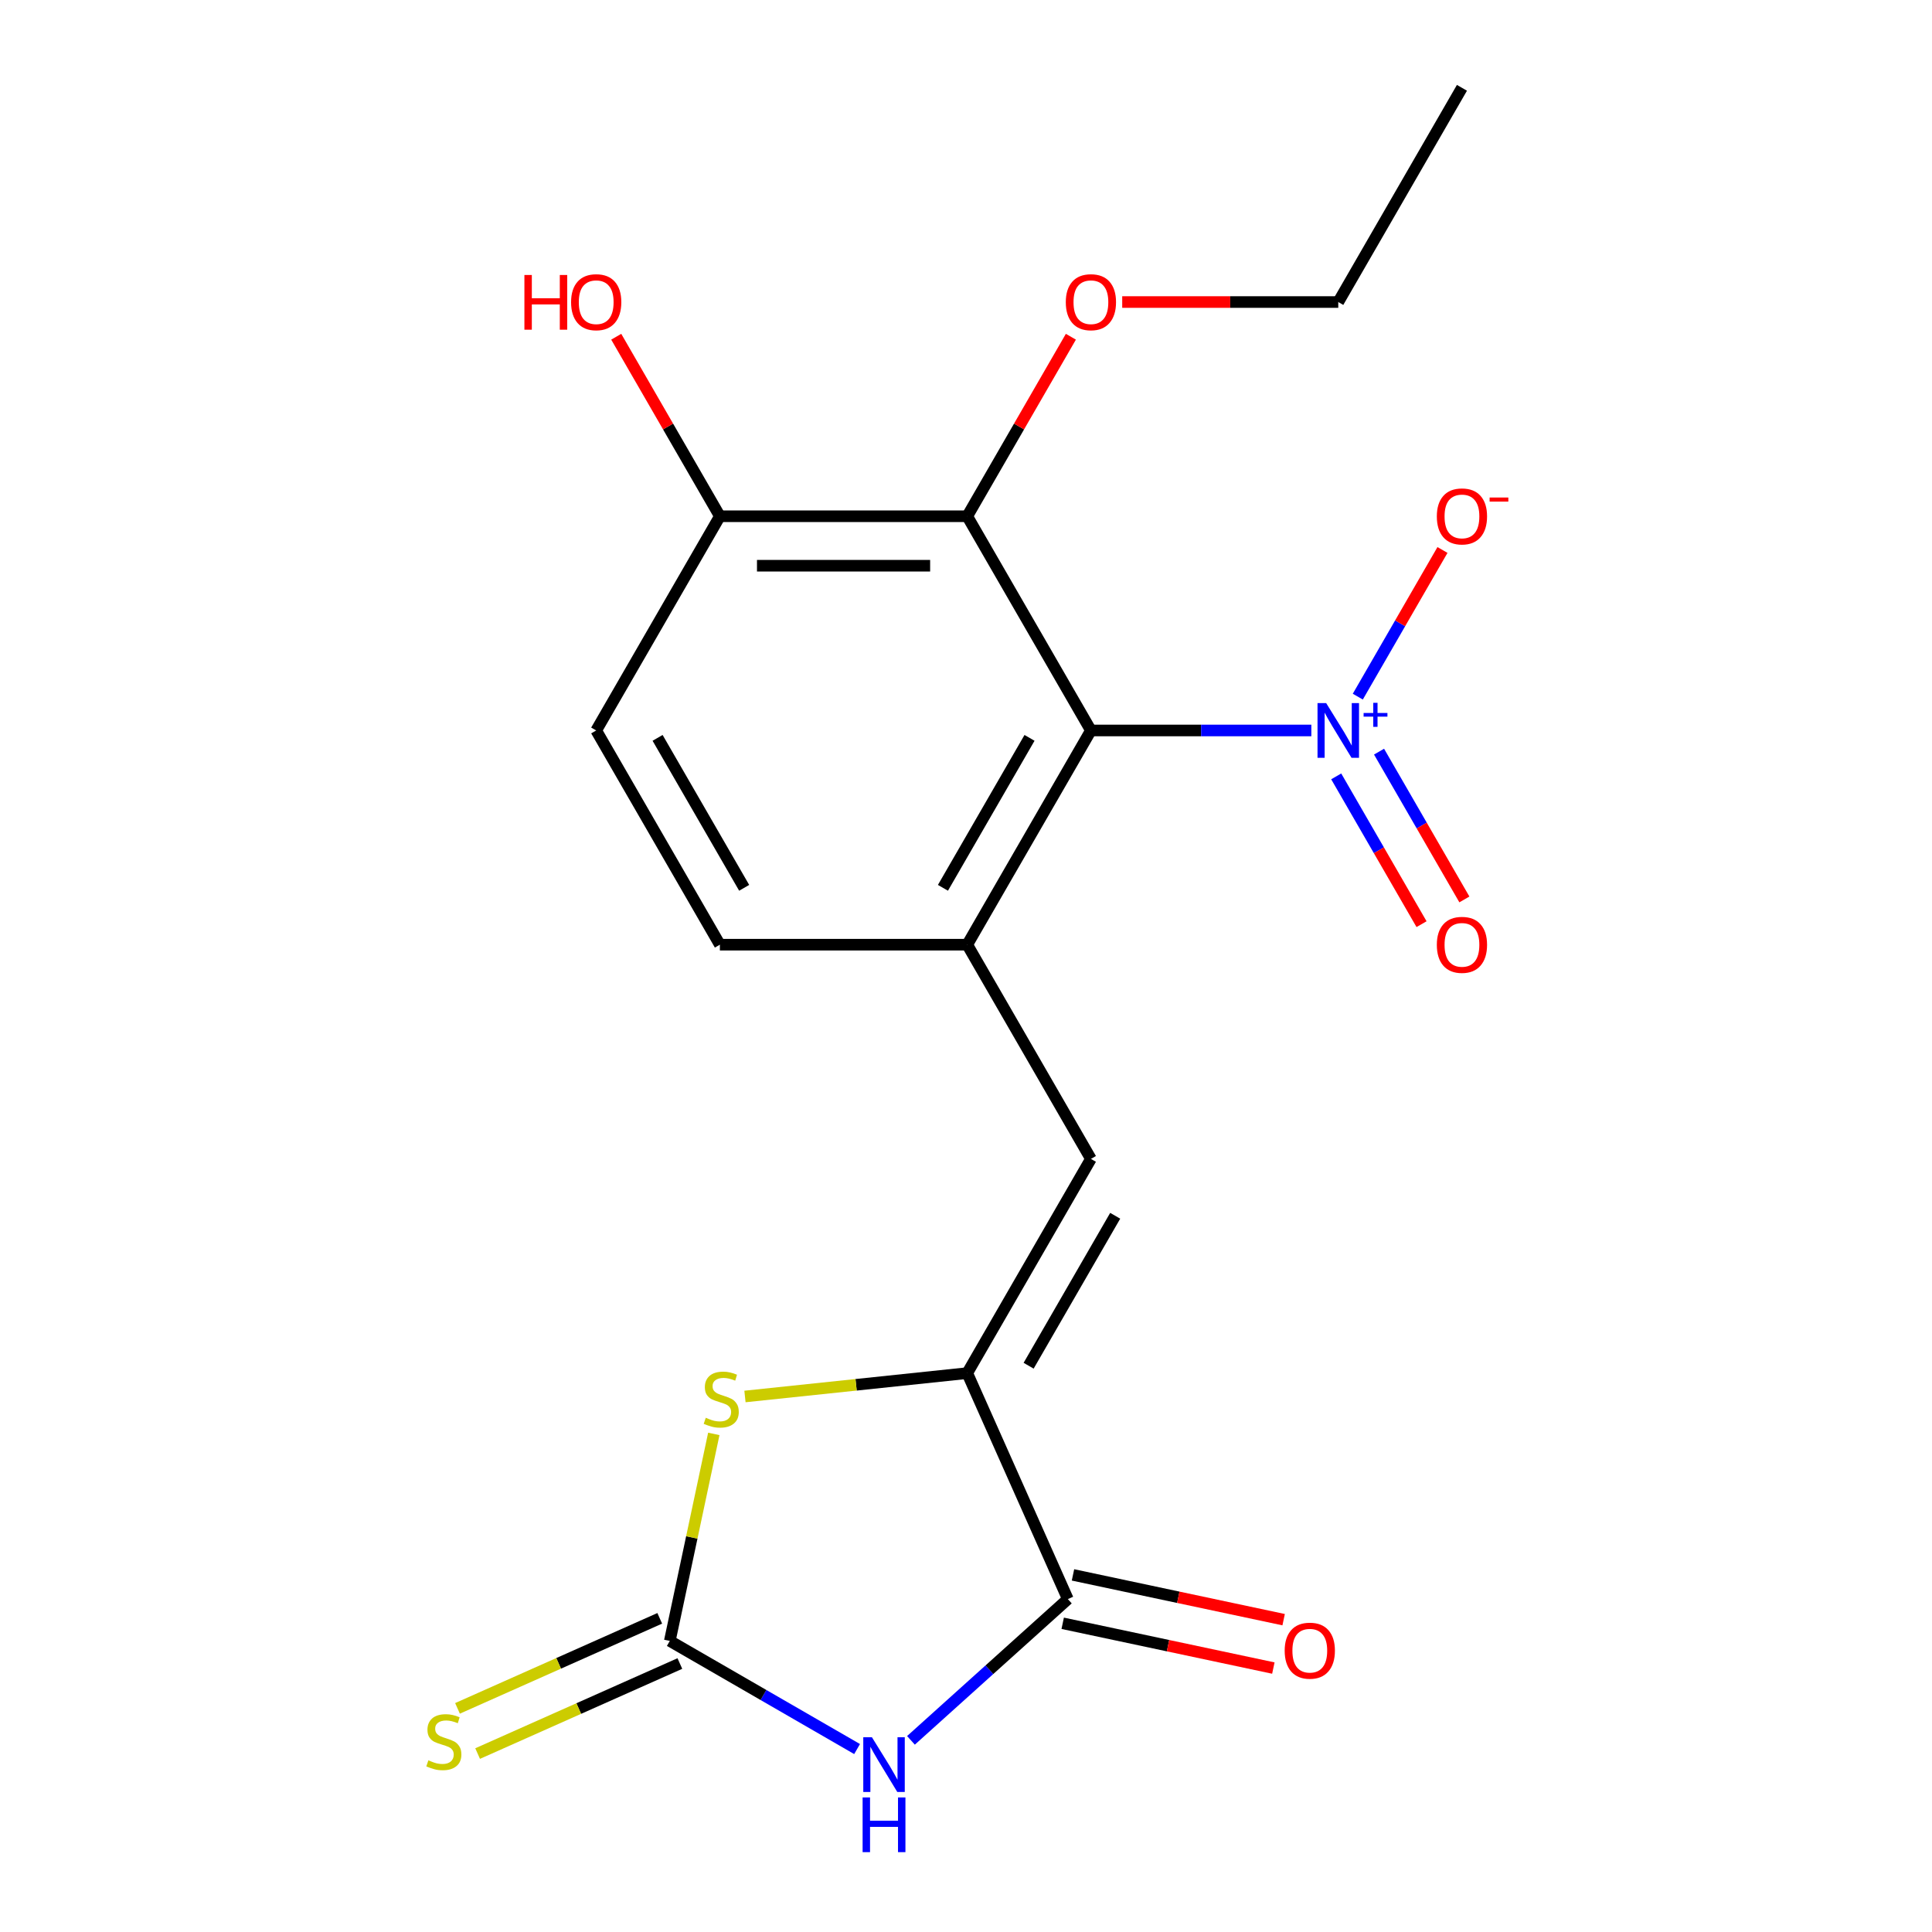 <?xml version='1.0' encoding='iso-8859-1'?>
<svg version='1.1' baseProfile='full'
              xmlns='http://www.w3.org/2000/svg'
                      xmlns:rdkit='http://www.rdkit.org/xml'
                      xmlns:xlink='http://www.w3.org/1999/xlink'
                  xml:space='preserve'
width='1000px' height='1000px' viewBox='0 0 1000 1000'>
<!-- END OF HEADER -->
<rect style='opacity:1.0;fill:#FFFFFF;stroke:none' width='1000' height='1000' x='0' y='0'> </rect>
<path class='bond-1' d='M 564.655,378.089 L 621.7,378.089' style='fill:none;fill-rule:evenodd;stroke:#000000;stroke-width:6px;stroke-linecap:butt;stroke-linejoin:miter;stroke-opacity:1' />
<path class='bond-1' d='M 621.7,378.089 L 678.745,378.089' style='fill:none;fill-rule:evenodd;stroke:#0000FF;stroke-width:6px;stroke-linecap:butt;stroke-linejoin:miter;stroke-opacity:1' />
<path class='bond-5' d='M 564.655,378.089 L 500.639,488.968' style='fill:none;fill-rule:evenodd;stroke:#000000;stroke-width:6px;stroke-linecap:butt;stroke-linejoin:miter;stroke-opacity:1' />
<path class='bond-5' d='M 532.877,381.918 L 488.066,459.533' style='fill:none;fill-rule:evenodd;stroke:#000000;stroke-width:6px;stroke-linecap:butt;stroke-linejoin:miter;stroke-opacity:1' />
<path class='bond-8' d='M 564.655,378.089 L 500.639,267.211' style='fill:none;fill-rule:evenodd;stroke:#000000;stroke-width:6px;stroke-linecap:butt;stroke-linejoin:miter;stroke-opacity:1' />
<path class='bond-0' d='M 471.509,900.804 L 512.112,864.245' style='fill:none;fill-rule:evenodd;stroke:#0000FF;stroke-width:6px;stroke-linecap:butt;stroke-linejoin:miter;stroke-opacity:1' />
<path class='bond-0' d='M 512.112,864.245 L 552.714,827.687' style='fill:none;fill-rule:evenodd;stroke:#000000;stroke-width:6px;stroke-linecap:butt;stroke-linejoin:miter;stroke-opacity:1' />
<path class='bond-21' d='M 443.628,905.308 L 395.159,877.324' style='fill:none;fill-rule:evenodd;stroke:#0000FF;stroke-width:6px;stroke-linecap:butt;stroke-linejoin:miter;stroke-opacity:1' />
<path class='bond-21' d='M 395.159,877.324 L 346.69,849.341' style='fill:none;fill-rule:evenodd;stroke:#000000;stroke-width:6px;stroke-linecap:butt;stroke-linejoin:miter;stroke-opacity:1' />
<path class='bond-10' d='M 702.795,360.58 L 724.71,322.623' style='fill:none;fill-rule:evenodd;stroke:#0000FF;stroke-width:6px;stroke-linecap:butt;stroke-linejoin:miter;stroke-opacity:1' />
<path class='bond-10' d='M 724.71,322.623 L 746.624,284.666' style='fill:none;fill-rule:evenodd;stroke:#FF0000;stroke-width:6px;stroke-linecap:butt;stroke-linejoin:miter;stroke-opacity:1' />
<path class='bond-12' d='M 691.622,401.852 L 713.705,440.101' style='fill:none;fill-rule:evenodd;stroke:#0000FF;stroke-width:6px;stroke-linecap:butt;stroke-linejoin:miter;stroke-opacity:1' />
<path class='bond-12' d='M 713.705,440.101 L 735.788,478.35' style='fill:none;fill-rule:evenodd;stroke:#FF0000;stroke-width:6px;stroke-linecap:butt;stroke-linejoin:miter;stroke-opacity:1' />
<path class='bond-12' d='M 713.797,389.049 L 735.88,427.298' style='fill:none;fill-rule:evenodd;stroke:#0000FF;stroke-width:6px;stroke-linecap:butt;stroke-linejoin:miter;stroke-opacity:1' />
<path class='bond-12' d='M 735.88,427.298 L 757.963,465.547' style='fill:none;fill-rule:evenodd;stroke:#FF0000;stroke-width:6px;stroke-linecap:butt;stroke-linejoin:miter;stroke-opacity:1' />
<path class='bond-2' d='M 346.69,849.341 L 358.078,795.764' style='fill:none;fill-rule:evenodd;stroke:#000000;stroke-width:6px;stroke-linecap:butt;stroke-linejoin:miter;stroke-opacity:1' />
<path class='bond-2' d='M 358.078,795.764 L 369.466,742.188' style='fill:none;fill-rule:evenodd;stroke:#CCCC00;stroke-width:6px;stroke-linecap:butt;stroke-linejoin:miter;stroke-opacity:1' />
<path class='bond-9' d='M 341.483,837.645 L 289.142,860.948' style='fill:none;fill-rule:evenodd;stroke:#000000;stroke-width:6px;stroke-linecap:butt;stroke-linejoin:miter;stroke-opacity:1' />
<path class='bond-9' d='M 289.142,860.948 L 236.801,884.252' style='fill:none;fill-rule:evenodd;stroke:#CCCC00;stroke-width:6px;stroke-linecap:butt;stroke-linejoin:miter;stroke-opacity:1' />
<path class='bond-9' d='M 351.898,861.037 L 299.557,884.341' style='fill:none;fill-rule:evenodd;stroke:#000000;stroke-width:6px;stroke-linecap:butt;stroke-linejoin:miter;stroke-opacity:1' />
<path class='bond-9' d='M 299.557,884.341 L 247.216,907.644' style='fill:none;fill-rule:evenodd;stroke:#CCCC00;stroke-width:6px;stroke-linecap:butt;stroke-linejoin:miter;stroke-opacity:1' />
<path class='bond-3' d='M 500.639,710.724 L 564.655,599.846' style='fill:none;fill-rule:evenodd;stroke:#000000;stroke-width:6px;stroke-linecap:butt;stroke-linejoin:miter;stroke-opacity:1' />
<path class='bond-3' d='M 532.417,706.896 L 577.228,629.281' style='fill:none;fill-rule:evenodd;stroke:#000000;stroke-width:6px;stroke-linecap:butt;stroke-linejoin:miter;stroke-opacity:1' />
<path class='bond-4' d='M 500.639,710.724 L 552.714,827.687' style='fill:none;fill-rule:evenodd;stroke:#000000;stroke-width:6px;stroke-linecap:butt;stroke-linejoin:miter;stroke-opacity:1' />
<path class='bond-6' d='M 500.639,710.724 L 443.115,716.77' style='fill:none;fill-rule:evenodd;stroke:#000000;stroke-width:6px;stroke-linecap:butt;stroke-linejoin:miter;stroke-opacity:1' />
<path class='bond-6' d='M 443.115,716.77 L 385.59,722.817' style='fill:none;fill-rule:evenodd;stroke:#CCCC00;stroke-width:6px;stroke-linecap:butt;stroke-linejoin:miter;stroke-opacity:1' />
<path class='bond-13' d='M 550.052,840.21 L 604.569,851.798' style='fill:none;fill-rule:evenodd;stroke:#000000;stroke-width:6px;stroke-linecap:butt;stroke-linejoin:miter;stroke-opacity:1' />
<path class='bond-13' d='M 604.569,851.798 L 659.085,863.386' style='fill:none;fill-rule:evenodd;stroke:#FF0000;stroke-width:6px;stroke-linecap:butt;stroke-linejoin:miter;stroke-opacity:1' />
<path class='bond-13' d='M 555.376,815.163 L 609.893,826.751' style='fill:none;fill-rule:evenodd;stroke:#000000;stroke-width:6px;stroke-linecap:butt;stroke-linejoin:miter;stroke-opacity:1' />
<path class='bond-13' d='M 609.893,826.751 L 664.409,838.339' style='fill:none;fill-rule:evenodd;stroke:#FF0000;stroke-width:6px;stroke-linecap:butt;stroke-linejoin:miter;stroke-opacity:1' />
<path class='bond-7' d='M 500.639,488.968 L 564.655,599.846' style='fill:none;fill-rule:evenodd;stroke:#000000;stroke-width:6px;stroke-linecap:butt;stroke-linejoin:miter;stroke-opacity:1' />
<path class='bond-14' d='M 500.639,488.968 L 372.608,488.968' style='fill:none;fill-rule:evenodd;stroke:#000000;stroke-width:6px;stroke-linecap:butt;stroke-linejoin:miter;stroke-opacity:1' />
<path class='bond-11' d='M 500.639,267.211 L 372.608,267.211' style='fill:none;fill-rule:evenodd;stroke:#000000;stroke-width:6px;stroke-linecap:butt;stroke-linejoin:miter;stroke-opacity:1' />
<path class='bond-11' d='M 481.435,292.817 L 391.813,292.817' style='fill:none;fill-rule:evenodd;stroke:#000000;stroke-width:6px;stroke-linecap:butt;stroke-linejoin:miter;stroke-opacity:1' />
<path class='bond-16' d='M 500.639,267.211 L 527.462,220.752' style='fill:none;fill-rule:evenodd;stroke:#000000;stroke-width:6px;stroke-linecap:butt;stroke-linejoin:miter;stroke-opacity:1' />
<path class='bond-16' d='M 527.462,220.752 L 554.285,174.294' style='fill:none;fill-rule:evenodd;stroke:#FF0000;stroke-width:6px;stroke-linecap:butt;stroke-linejoin:miter;stroke-opacity:1' />
<path class='bond-15' d='M 372.608,267.211 L 308.592,378.089' style='fill:none;fill-rule:evenodd;stroke:#000000;stroke-width:6px;stroke-linecap:butt;stroke-linejoin:miter;stroke-opacity:1' />
<path class='bond-17' d='M 372.608,267.211 L 345.785,220.752' style='fill:none;fill-rule:evenodd;stroke:#000000;stroke-width:6px;stroke-linecap:butt;stroke-linejoin:miter;stroke-opacity:1' />
<path class='bond-17' d='M 345.785,220.752 L 318.962,174.294' style='fill:none;fill-rule:evenodd;stroke:#FF0000;stroke-width:6px;stroke-linecap:butt;stroke-linejoin:miter;stroke-opacity:1' />
<path class='bond-20' d='M 372.608,488.968 L 308.592,378.089' style='fill:none;fill-rule:evenodd;stroke:#000000;stroke-width:6px;stroke-linecap:butt;stroke-linejoin:miter;stroke-opacity:1' />
<path class='bond-20' d='M 385.181,459.533 L 340.37,381.918' style='fill:none;fill-rule:evenodd;stroke:#000000;stroke-width:6px;stroke-linecap:butt;stroke-linejoin:miter;stroke-opacity:1' />
<path class='bond-18' d='M 580.856,156.333 L 636.771,156.333' style='fill:none;fill-rule:evenodd;stroke:#FF0000;stroke-width:6px;stroke-linecap:butt;stroke-linejoin:miter;stroke-opacity:1' />
<path class='bond-18' d='M 636.771,156.333 L 692.686,156.333' style='fill:none;fill-rule:evenodd;stroke:#000000;stroke-width:6px;stroke-linecap:butt;stroke-linejoin:miter;stroke-opacity:1' />
<path class='bond-19' d='M 692.686,156.333 L 756.702,45.455' style='fill:none;fill-rule:evenodd;stroke:#000000;stroke-width:6px;stroke-linecap:butt;stroke-linejoin:miter;stroke-opacity:1' />
<path  class='atom-1' d='M 451.308 899.196
L 460.588 914.196
Q 461.508 915.676, 462.988 918.356
Q 464.468 921.036, 464.548 921.196
L 464.548 899.196
L 468.308 899.196
L 468.308 927.516
L 464.428 927.516
L 454.468 911.116
Q 453.308 909.196, 452.068 906.996
Q 450.868 904.796, 450.508 904.116
L 450.508 927.516
L 446.828 927.516
L 446.828 899.196
L 451.308 899.196
' fill='#0000FF'/>
<path  class='atom-1' d='M 446.488 930.348
L 450.328 930.348
L 450.328 942.388
L 464.808 942.388
L 464.808 930.348
L 468.648 930.348
L 468.648 958.668
L 464.808 958.668
L 464.808 945.588
L 450.328 945.588
L 450.328 958.668
L 446.488 958.668
L 446.488 930.348
' fill='#0000FF'/>
<path  class='atom-2' d='M 686.426 363.929
L 695.706 378.929
Q 696.626 380.409, 698.106 383.089
Q 699.586 385.769, 699.666 385.929
L 699.666 363.929
L 703.426 363.929
L 703.426 392.249
L 699.546 392.249
L 689.586 375.849
Q 688.426 373.929, 687.186 371.729
Q 685.986 369.529, 685.626 368.849
L 685.626 392.249
L 681.946 392.249
L 681.946 363.929
L 686.426 363.929
' fill='#0000FF'/>
<path  class='atom-2' d='M 705.802 369.034
L 710.792 369.034
L 710.792 363.781
L 713.009 363.781
L 713.009 369.034
L 718.131 369.034
L 718.131 370.935
L 713.009 370.935
L 713.009 376.215
L 710.792 376.215
L 710.792 370.935
L 705.802 370.935
L 705.802 369.034
' fill='#0000FF'/>
<path  class='atom-7' d='M 365.309 733.827
Q 365.629 733.947, 366.949 734.507
Q 368.269 735.067, 369.709 735.427
Q 371.189 735.747, 372.629 735.747
Q 375.309 735.747, 376.869 734.467
Q 378.429 733.147, 378.429 730.867
Q 378.429 729.307, 377.629 728.347
Q 376.869 727.387, 375.669 726.867
Q 374.469 726.347, 372.469 725.747
Q 369.949 724.987, 368.429 724.267
Q 366.949 723.547, 365.869 722.027
Q 364.829 720.507, 364.829 717.947
Q 364.829 714.387, 367.229 712.187
Q 369.669 709.987, 374.469 709.987
Q 377.749 709.987, 381.469 711.547
L 380.549 714.627
Q 377.149 713.227, 374.589 713.227
Q 371.829 713.227, 370.309 714.387
Q 368.789 715.507, 368.829 717.467
Q 368.829 718.987, 369.589 719.907
Q 370.389 720.827, 371.509 721.347
Q 372.669 721.867, 374.589 722.467
Q 377.149 723.267, 378.669 724.067
Q 380.189 724.867, 381.269 726.507
Q 382.389 728.107, 382.389 730.867
Q 382.389 734.787, 379.749 736.907
Q 377.149 738.987, 372.789 738.987
Q 370.269 738.987, 368.349 738.427
Q 366.469 737.907, 364.229 736.987
L 365.309 733.827
' fill='#CCCC00'/>
<path  class='atom-10' d='M 221.728 911.136
Q 222.048 911.256, 223.368 911.816
Q 224.688 912.376, 226.128 912.736
Q 227.608 913.056, 229.048 913.056
Q 231.728 913.056, 233.288 911.776
Q 234.848 910.456, 234.848 908.176
Q 234.848 906.616, 234.048 905.656
Q 233.288 904.696, 232.088 904.176
Q 230.888 903.656, 228.888 903.056
Q 226.368 902.296, 224.848 901.576
Q 223.368 900.856, 222.288 899.336
Q 221.248 897.816, 221.248 895.256
Q 221.248 891.696, 223.648 889.496
Q 226.088 887.296, 230.888 887.296
Q 234.168 887.296, 237.888 888.856
L 236.968 891.936
Q 233.568 890.536, 231.008 890.536
Q 228.248 890.536, 226.728 891.696
Q 225.208 892.816, 225.248 894.776
Q 225.248 896.296, 226.008 897.216
Q 226.808 898.136, 227.928 898.656
Q 229.088 899.176, 231.008 899.776
Q 233.568 900.576, 235.088 901.376
Q 236.608 902.176, 237.688 903.816
Q 238.808 905.416, 238.808 908.176
Q 238.808 912.096, 236.168 914.216
Q 233.568 916.296, 229.208 916.296
Q 226.688 916.296, 224.768 915.736
Q 222.888 915.216, 220.648 914.296
L 221.728 911.136
' fill='#CCCC00'/>
<path  class='atom-11' d='M 743.702 267.291
Q 743.702 260.491, 747.062 256.691
Q 750.422 252.891, 756.702 252.891
Q 762.982 252.891, 766.342 256.691
Q 769.702 260.491, 769.702 267.291
Q 769.702 274.171, 766.302 278.091
Q 762.902 281.971, 756.702 281.971
Q 750.462 281.971, 747.062 278.091
Q 743.702 274.211, 743.702 267.291
M 756.702 278.771
Q 761.022 278.771, 763.342 275.891
Q 765.702 272.971, 765.702 267.291
Q 765.702 261.731, 763.342 258.931
Q 761.022 256.091, 756.702 256.091
Q 752.382 256.091, 750.022 258.891
Q 747.702 261.691, 747.702 267.291
Q 747.702 273.011, 750.022 275.891
Q 752.382 278.771, 756.702 278.771
' fill='#FF0000'/>
<path  class='atom-11' d='M 771.022 257.514
L 780.711 257.514
L 780.711 259.626
L 771.022 259.626
L 771.022 257.514
' fill='#FF0000'/>
<path  class='atom-13' d='M 743.702 489.048
Q 743.702 482.248, 747.062 478.448
Q 750.422 474.648, 756.702 474.648
Q 762.982 474.648, 766.342 478.448
Q 769.702 482.248, 769.702 489.048
Q 769.702 495.928, 766.302 499.848
Q 762.902 503.728, 756.702 503.728
Q 750.462 503.728, 747.062 499.848
Q 743.702 495.968, 743.702 489.048
M 756.702 500.528
Q 761.022 500.528, 763.342 497.648
Q 765.702 494.728, 765.702 489.048
Q 765.702 483.488, 763.342 480.688
Q 761.022 477.848, 756.702 477.848
Q 752.382 477.848, 750.022 480.648
Q 747.702 483.448, 747.702 489.048
Q 747.702 494.768, 750.022 497.648
Q 752.382 500.528, 756.702 500.528
' fill='#FF0000'/>
<path  class='atom-14' d='M 664.948 854.386
Q 664.948 847.586, 668.308 843.786
Q 671.668 839.986, 677.948 839.986
Q 684.228 839.986, 687.588 843.786
Q 690.948 847.586, 690.948 854.386
Q 690.948 861.266, 687.548 865.186
Q 684.148 869.066, 677.948 869.066
Q 671.708 869.066, 668.308 865.186
Q 664.948 861.306, 664.948 854.386
M 677.948 865.866
Q 682.268 865.866, 684.588 862.986
Q 686.948 860.066, 686.948 854.386
Q 686.948 848.826, 684.588 846.026
Q 682.268 843.186, 677.948 843.186
Q 673.628 843.186, 671.268 845.986
Q 668.948 848.786, 668.948 854.386
Q 668.948 860.106, 671.268 862.986
Q 673.628 865.866, 677.948 865.866
' fill='#FF0000'/>
<path  class='atom-17' d='M 551.655 156.413
Q 551.655 149.613, 555.015 145.813
Q 558.375 142.013, 564.655 142.013
Q 570.935 142.013, 574.295 145.813
Q 577.655 149.613, 577.655 156.413
Q 577.655 163.293, 574.255 167.213
Q 570.855 171.093, 564.655 171.093
Q 558.415 171.093, 555.015 167.213
Q 551.655 163.333, 551.655 156.413
M 564.655 167.893
Q 568.975 167.893, 571.295 165.013
Q 573.655 162.093, 573.655 156.413
Q 573.655 150.853, 571.295 148.053
Q 568.975 145.213, 564.655 145.213
Q 560.335 145.213, 557.975 148.013
Q 555.655 150.813, 555.655 156.413
Q 555.655 162.133, 557.975 165.013
Q 560.335 167.893, 564.655 167.893
' fill='#FF0000'/>
<path  class='atom-18' d='M 271.432 142.333
L 275.272 142.333
L 275.272 154.373
L 289.752 154.373
L 289.752 142.333
L 293.592 142.333
L 293.592 170.653
L 289.752 170.653
L 289.752 157.573
L 275.272 157.573
L 275.272 170.653
L 271.432 170.653
L 271.432 142.333
' fill='#FF0000'/>
<path  class='atom-18' d='M 295.592 156.413
Q 295.592 149.613, 298.952 145.813
Q 302.312 142.013, 308.592 142.013
Q 314.872 142.013, 318.232 145.813
Q 321.592 149.613, 321.592 156.413
Q 321.592 163.293, 318.192 167.213
Q 314.792 171.093, 308.592 171.093
Q 302.352 171.093, 298.952 167.213
Q 295.592 163.333, 295.592 156.413
M 308.592 167.893
Q 312.912 167.893, 315.232 165.013
Q 317.592 162.093, 317.592 156.413
Q 317.592 150.853, 315.232 148.053
Q 312.912 145.213, 308.592 145.213
Q 304.272 145.213, 301.912 148.013
Q 299.592 150.813, 299.592 156.413
Q 299.592 162.133, 301.912 165.013
Q 304.272 167.893, 308.592 167.893
' fill='#FF0000'/>
</svg>

